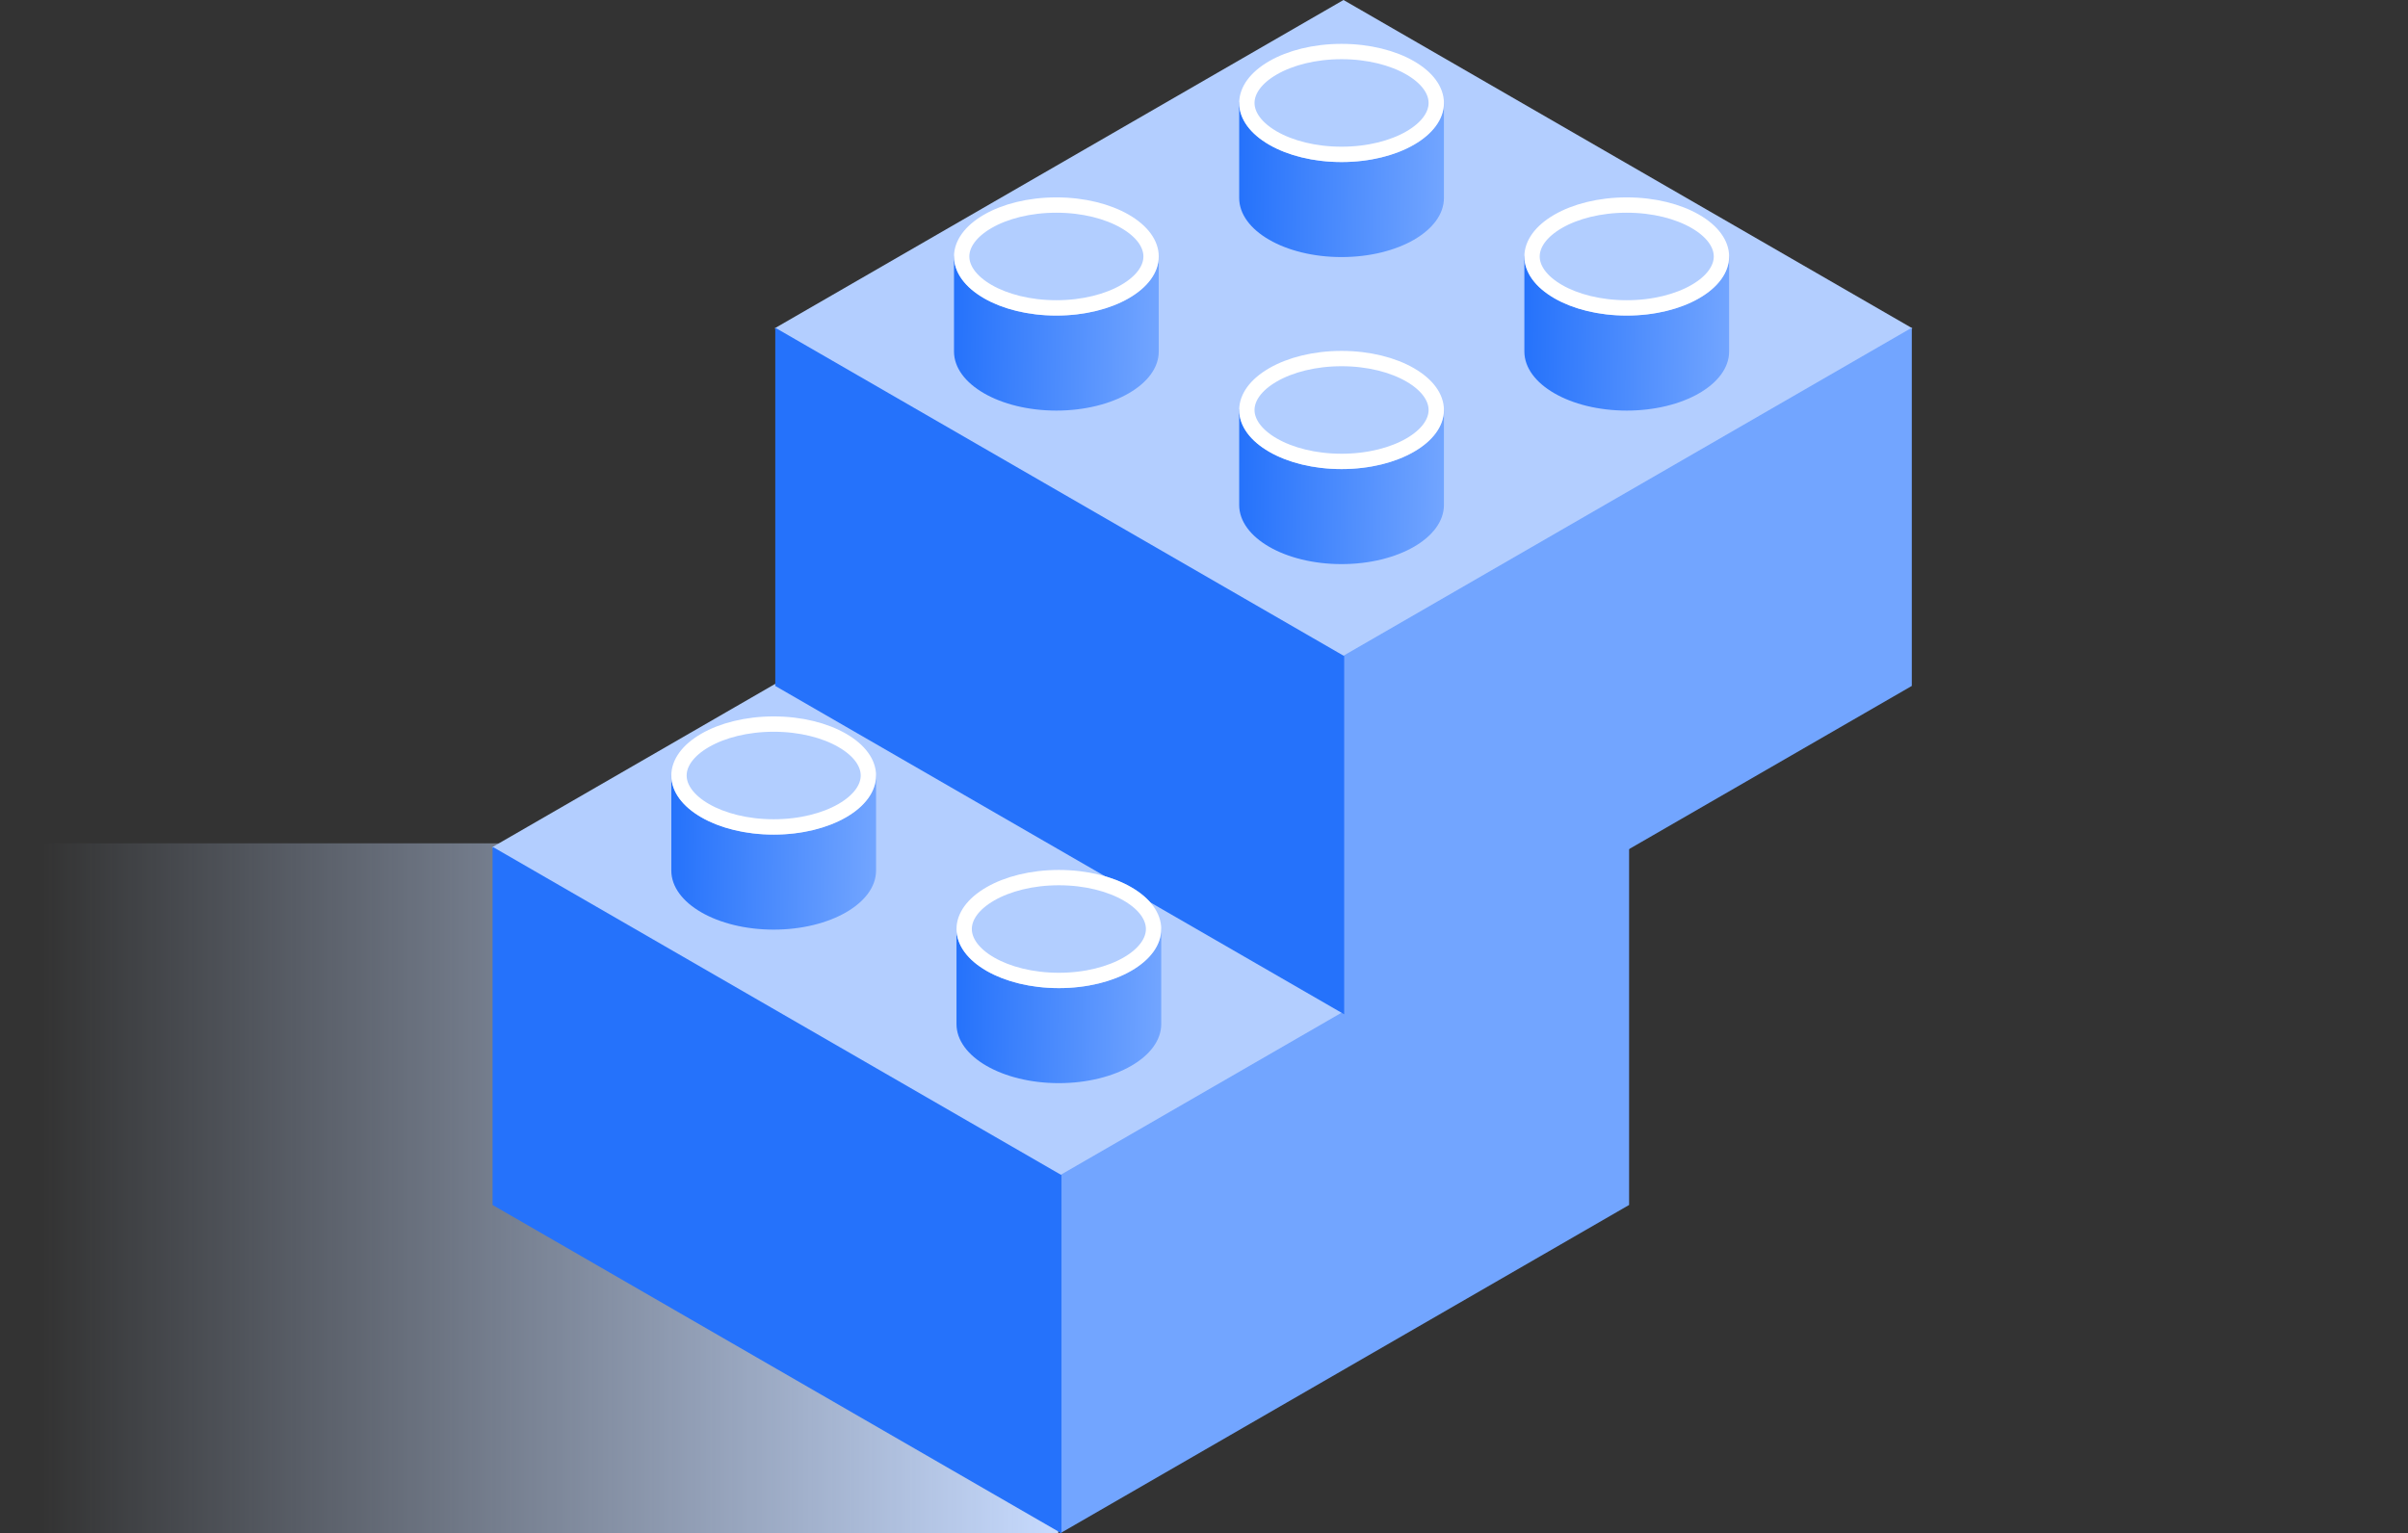 <svg width="314" height="200" viewBox="0 0 314 200" fill="none" xmlns="http://www.w3.org/2000/svg">
<rect x="0" y="0" width="314" height="200" fill="#333333" stroke="none"/>
<path d="M5 200H138V110H5V200Z" fill="url(#paint0_linear)"/>
<path d="M64.141 110.528L138.328 67.7L212.515 110.528L138.328 153.356L64.141 110.528Z" fill="#B3CEFF"/>
<path d="M138.247 153.272L212.432 110.447L212.433 157.168L138.247 199.993L138.247 153.272Z" fill="#72A5FF"/>
<path d="M138.417 153.274L64.231 110.449L64.231 157.17L138.416 199.996L138.417 153.274Z" fill="#2572FB"/>
<ellipse cx="138.075" cy="81.128" rx="13.349" ry="7.707" fill="#B2CEFF"/>
<path d="M101.005 42.828L175.191 0L249.378 42.828L175.191 85.656L101.005 42.828Z" fill="#B3CEFF"/>
<path d="M175.11 85.572L249.296 42.746L249.296 89.468L175.111 132.293L175.11 85.572Z" fill="#72A5FF"/>
<path d="M175.28 85.574L101.094 42.749L101.094 89.47L175.279 132.296L175.28 85.574Z" fill="#2572FB"/>
<path fill-rule="evenodd" clip-rule="evenodd" d="M188.287 53.398H161.589V65.793H161.589C161.589 65.819 161.589 65.845 161.589 65.871C161.589 70.127 167.565 73.578 174.938 73.578C182.311 73.578 188.287 70.127 188.287 65.871C188.287 65.845 188.287 65.819 188.287 65.793H188.287V53.398Z" fill="url(#paint1_linear)"/>
<ellipse cx="174.938" cy="53.476" rx="13.349" ry="7.707" fill="#B2CEFF"/>
<path fill-rule="evenodd" clip-rule="evenodd" d="M151.1 33.373H124.401V45.769H124.402C124.401 45.795 124.401 45.821 124.401 45.847C124.401 50.104 130.378 53.554 137.75 53.554C145.123 53.554 151.1 50.104 151.1 45.847C151.1 45.821 151.099 45.795 151.099 45.769H151.1V33.373Z" fill="url(#paint2_linear)"/>
<ellipse cx="137.751" cy="33.452" rx="13.349" ry="7.707" fill="#B2CEFF"/>
<path fill-rule="evenodd" clip-rule="evenodd" d="M225.475 33.373H198.776V45.769H198.777C198.776 45.795 198.776 45.821 198.776 45.847C198.776 50.104 204.753 53.554 212.125 53.554C219.498 53.554 225.475 50.104 225.475 45.847C225.475 45.821 225.474 45.795 225.474 45.769H225.475V33.373Z" fill="url(#paint3_linear)"/>
<ellipse cx="212.125" cy="33.452" rx="13.349" ry="7.707" fill="#B2CEFF"/>
<path fill-rule="evenodd" clip-rule="evenodd" d="M188.287 13.349H161.589V25.745H161.589C161.589 25.771 161.589 25.797 161.589 25.823C161.589 30.079 167.565 33.53 174.938 33.53C182.311 33.53 188.287 30.079 188.287 25.823C188.287 25.797 188.287 25.771 188.287 25.745H188.287V13.349Z" fill="url(#paint4_linear)"/>
<ellipse cx="174.938" cy="13.428" rx="13.349" ry="7.707" fill="#B2CEFF"/>
<path d="M187.287 53.476C187.287 55.095 186.142 56.752 183.877 58.059C181.639 59.351 178.481 60.182 174.938 60.182C171.395 60.182 168.237 59.351 165.999 58.059C163.734 56.752 162.589 55.095 162.589 53.476C162.589 51.856 163.734 50.2 165.999 48.892C168.237 47.6 171.395 46.769 174.938 46.769C178.481 46.769 181.639 47.6 183.877 48.892C186.142 50.2 187.287 51.856 187.287 53.476Z" stroke="white" stroke-width="2"/>
<path d="M150.1 33.452C150.1 35.071 148.954 36.728 146.69 38.035C144.452 39.327 141.293 40.158 137.75 40.158C134.208 40.158 131.049 39.327 128.811 38.035C126.546 36.728 125.401 35.071 125.401 33.452C125.401 31.832 126.546 30.176 128.811 28.868C131.049 27.576 134.208 26.745 137.75 26.745C141.293 26.745 144.452 27.576 146.69 28.868C148.954 30.176 150.1 31.832 150.1 33.452Z" stroke="white" stroke-width="2"/>
<path d="M224.474 33.452C224.474 35.071 223.329 36.728 221.064 38.035C218.826 39.327 215.668 40.158 212.125 40.158C208.582 40.158 205.424 39.327 203.186 38.035C200.921 36.728 199.776 35.071 199.776 33.452C199.776 31.832 200.921 30.176 203.186 28.868C205.424 27.576 208.582 26.745 212.125 26.745C215.668 26.745 218.826 27.576 221.064 28.868C223.329 30.176 224.474 31.832 224.474 33.452Z" stroke="white" stroke-width="2"/>
<path d="M187.287 13.428C187.287 15.047 186.142 16.704 183.877 18.011C181.639 19.303 178.481 20.134 174.938 20.134C171.395 20.134 168.237 19.303 165.999 18.011C163.734 16.704 162.589 15.047 162.589 13.428C162.589 11.808 163.734 10.152 165.999 8.844C168.237 7.552 171.395 6.721 174.938 6.721C178.481 6.721 181.639 7.552 183.877 8.844C186.142 10.152 187.287 11.808 187.287 13.428Z" stroke="white" stroke-width="2"/>
<path fill-rule="evenodd" clip-rule="evenodd" d="M151.424 121.097H124.726V133.493H124.726C124.726 133.519 124.726 133.545 124.726 133.572C124.726 137.828 130.702 141.278 138.075 141.278C145.448 141.278 151.424 137.828 151.424 133.572C151.424 133.545 151.424 133.519 151.424 133.493H151.424V121.097Z" fill="url(#paint5_linear)"/>
<ellipse cx="138.075" cy="121.175" rx="13.349" ry="7.707" fill="#B2CEFF"/>
<path d="M150.424 121.175C150.424 122.795 149.279 124.451 147.014 125.759C144.776 127.051 141.618 127.882 138.075 127.882C134.532 127.882 131.374 127.051 129.135 125.759C126.871 124.451 125.726 122.795 125.726 121.175C125.726 119.556 126.871 117.899 129.135 116.592C131.374 115.3 134.532 114.469 138.075 114.469C141.618 114.469 144.776 115.3 147.014 116.592C149.279 117.899 150.424 119.556 150.424 121.175Z" stroke="white" stroke-width="2"/>
<path fill-rule="evenodd" clip-rule="evenodd" d="M114.237 101.073H87.538V113.469H87.539C87.539 113.495 87.538 113.521 87.538 113.547C87.538 117.804 93.515 121.254 100.888 121.254C108.26 121.254 114.237 117.804 114.237 113.547C114.237 113.521 114.237 113.495 114.236 113.469H114.237V101.073Z" fill="url(#paint6_linear)"/>
<ellipse cx="100.887" cy="101.152" rx="13.349" ry="7.707" fill="#B2CEFF"/>
<path d="M113.237 101.152C113.237 102.771 112.091 104.428 109.827 105.735C107.589 107.027 104.43 107.858 100.887 107.858C97.345 107.858 94.186 107.027 91.948 105.735C89.683 104.428 88.538 102.771 88.538 101.152C88.538 99.532 89.683 97.876 91.948 96.569C94.186 95.276 97.345 94.445 100.887 94.445C104.43 94.445 107.589 95.276 109.827 96.569C112.091 97.876 113.237 99.532 113.237 101.152Z" stroke="white" stroke-width="2"/>
<defs>
<linearGradient id="paint0_linear" x1="138.468" y1="155" x2="5.468" y2="155" gradientUnits="userSpaceOnUse">
<stop stop-color="#C7DBFF"/>
<stop offset="1" stop-color="#C7DBFF" stop-opacity="0"/>
</linearGradient>
<linearGradient id="paint1_linear" x1="161.589" y1="59.595" x2="188.287" y2="60.072" gradientUnits="userSpaceOnUse">
<stop stop-color="#2572FB"/>
<stop offset="1" stop-color="#72A5FF"/>
</linearGradient>
<linearGradient id="paint2_linear" x1="124.401" y1="39.571" x2="151.099" y2="40.048" gradientUnits="userSpaceOnUse">
<stop stop-color="#2572FB"/>
<stop offset="1" stop-color="#72A5FF"/>
</linearGradient>
<linearGradient id="paint3_linear" x1="198.776" y1="39.571" x2="225.474" y2="40.048" gradientUnits="userSpaceOnUse">
<stop stop-color="#2572FB"/>
<stop offset="1" stop-color="#72A5FF"/>
</linearGradient>
<linearGradient id="paint4_linear" x1="161.589" y1="19.547" x2="188.287" y2="20.024" gradientUnits="userSpaceOnUse">
<stop stop-color="#2572FB"/>
<stop offset="1" stop-color="#72A5FF"/>
</linearGradient>
<linearGradient id="paint5_linear" x1="124.726" y1="127.295" x2="151.424" y2="127.772" gradientUnits="userSpaceOnUse">
<stop stop-color="#2572FB"/>
<stop offset="1" stop-color="#72A5FF"/>
</linearGradient>
<linearGradient id="paint6_linear" x1="87.538" y1="107.271" x2="114.237" y2="107.748" gradientUnits="userSpaceOnUse">
<stop stop-color="#2572FB"/>
<stop offset="1" stop-color="#72A5FF"/>
</linearGradient>
</defs>
</svg>
